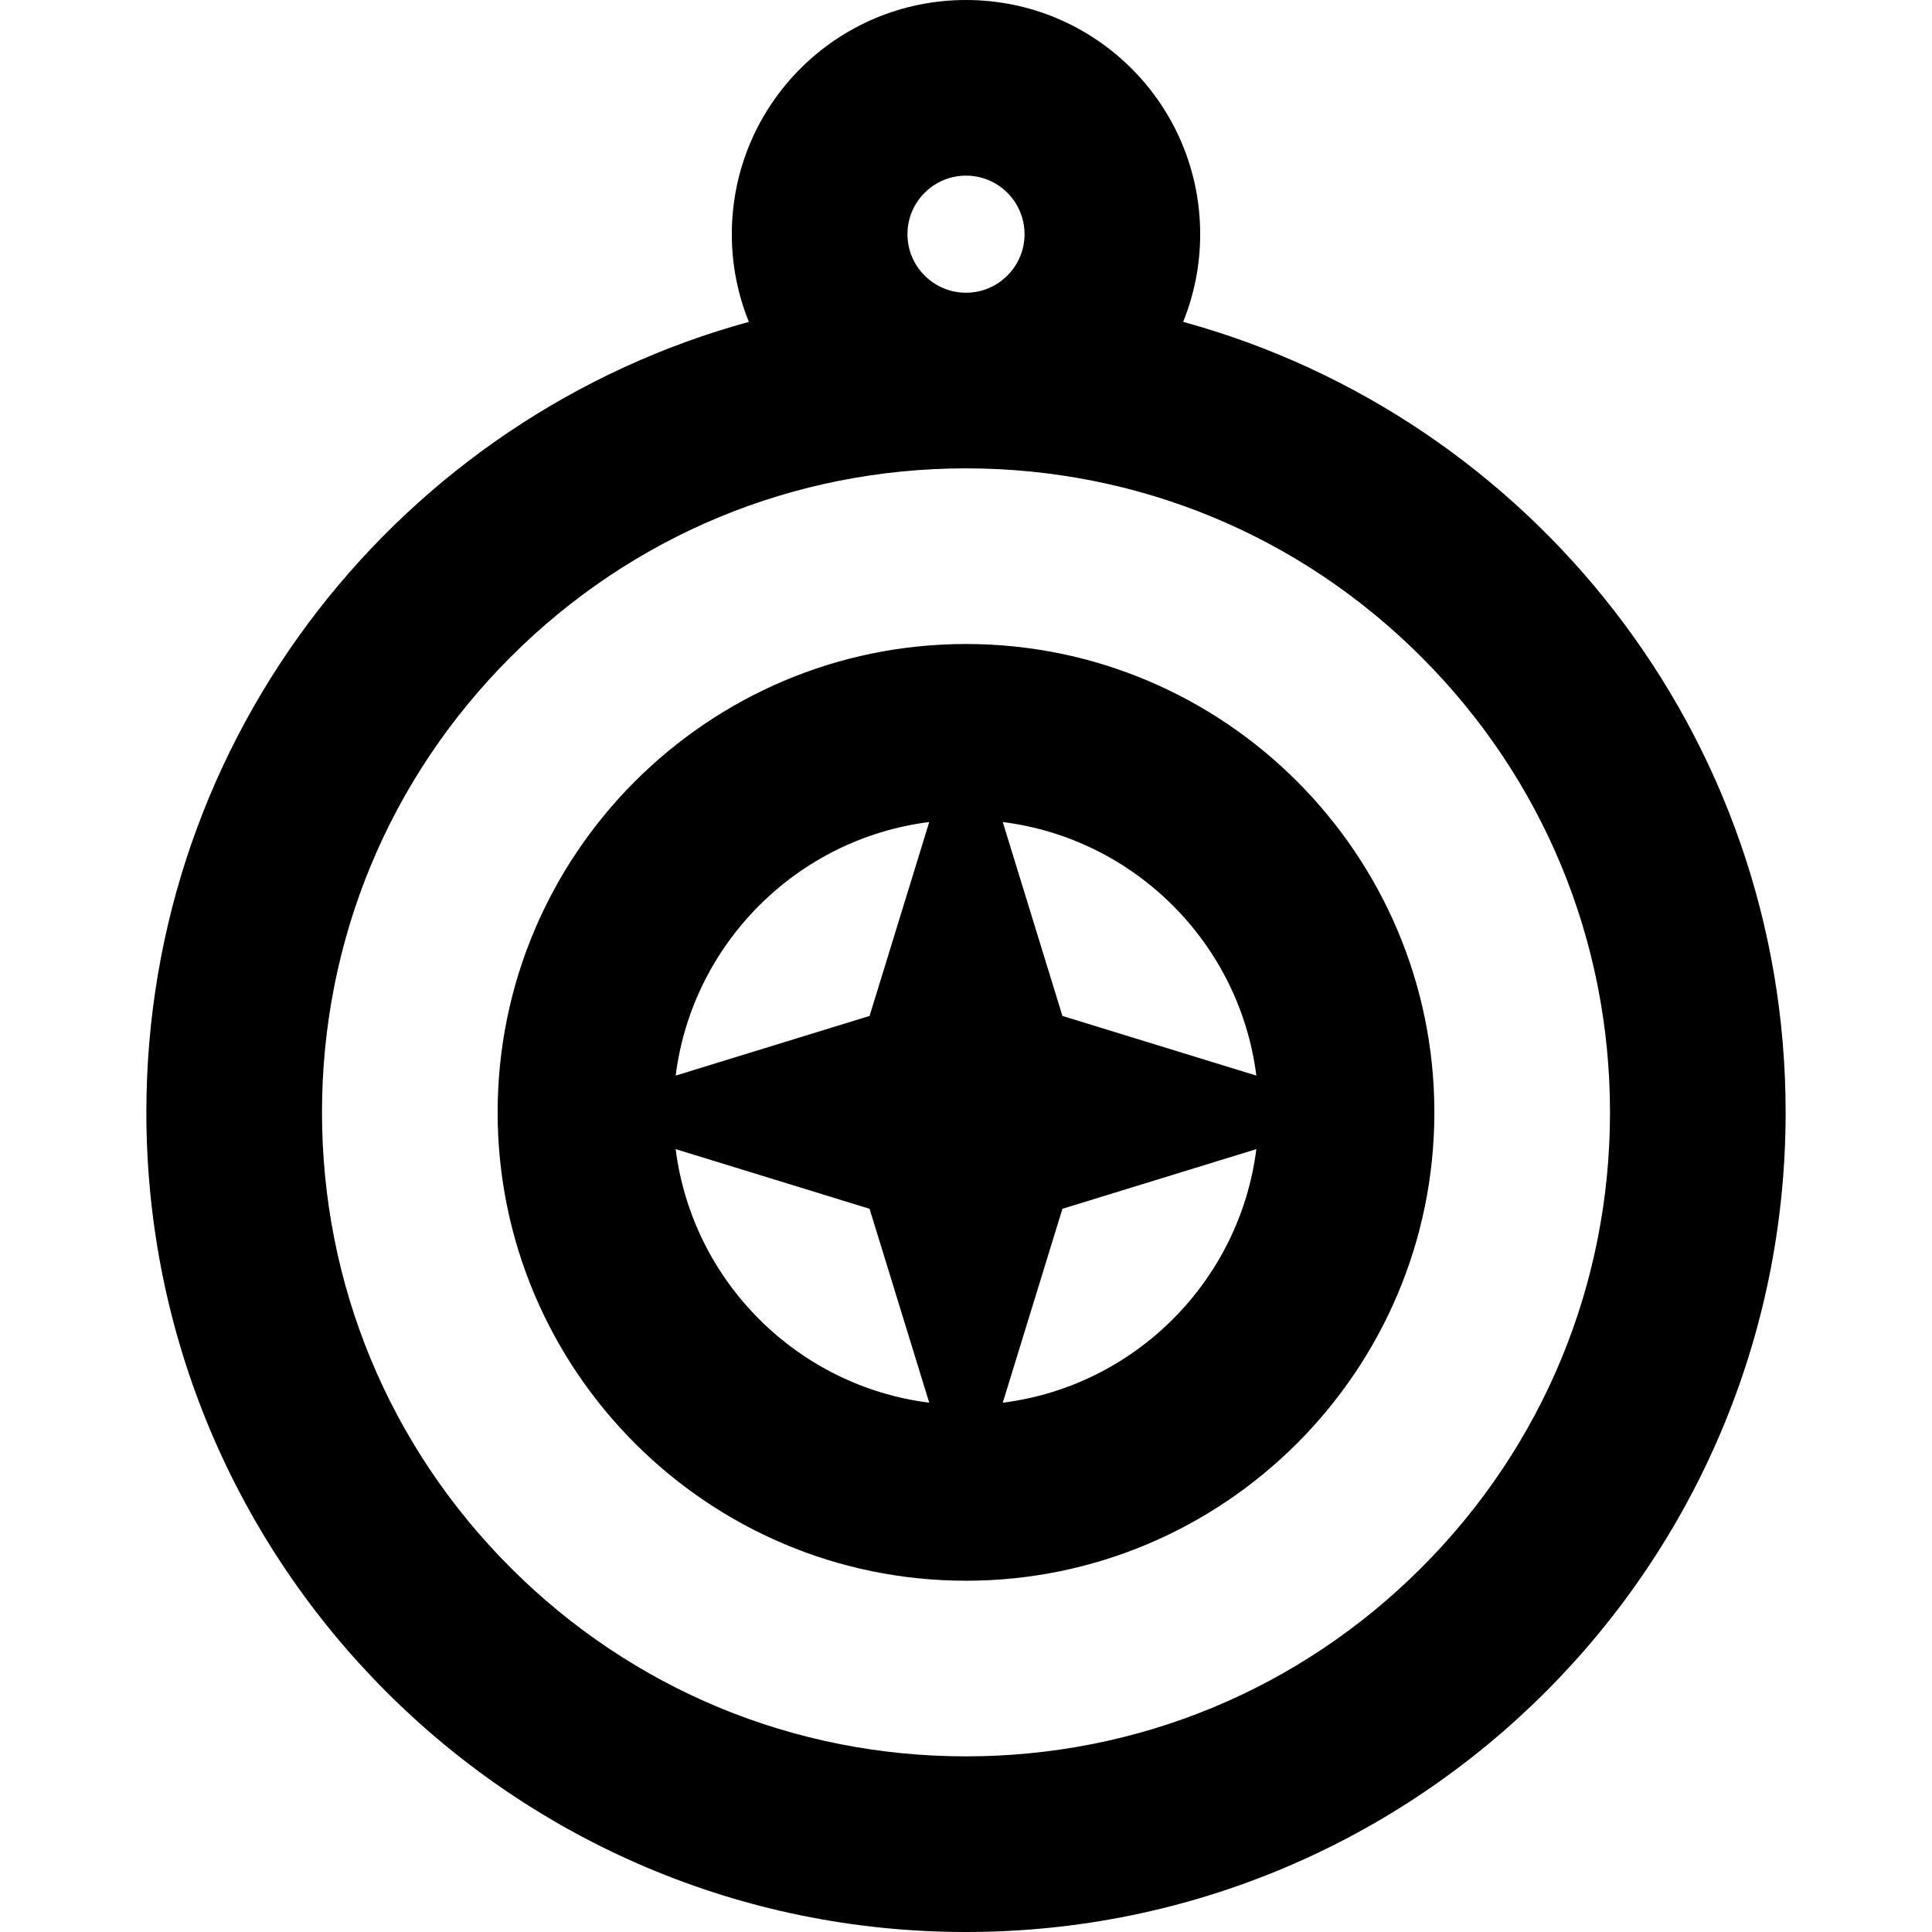 <?xml version="1.0" encoding="iso-8859-1"?>
<!-- Uploaded to: SVG Repo, www.svgrepo.com, Generator: SVG Repo Mixer Tools -->
<svg fill="#000000" height="800px" width="800px" version="1.1" id="Layer_1" xmlns="http://www.w3.org/2000/svg" xmlns:xlink="http://www.w3.org/1999/xlink" 
	 viewBox="0 0 512 512" xml:space="preserve">
<g>
	<g>
		<path d="M313.547,85.298c2.901-7.179,4.513-15.019,4.513-23.237C318.061,27.785,290.275,0,256,0s-62.061,27.785-62.061,62.061
			c0,8.218,1.612,16.058,4.513,23.237c-92.031,25.223-159.665,109.45-159.665,209.49C38.788,414.751,136.037,512,256,512
			s217.212-97.249,217.212-217.212C473.212,194.748,405.578,110.521,313.547,85.298z M256,46.545c8.555,0,15.515,6.96,15.515,15.515
			S264.555,77.576,256,77.576c-8.555,0-15.515-6.96-15.515-15.515S247.445,46.545,256,46.545z M376.68,415.466
			c-32.236,32.237-75.093,49.988-120.68,49.988s-88.444-17.751-120.68-49.988c-32.234-32.233-49.987-75.09-49.987-120.678
			c0-45.588,17.752-88.446,49.987-120.678c32.236-32.237,75.093-49.988,120.68-49.988s88.444,17.751,120.68,49.988
			c32.234,32.233,49.987,75.09,49.987,120.678C426.667,340.376,408.914,383.234,376.68,415.466z"/>
	</g>
</g>
<g>
	<g>
		<path d="M256,170.667c-68.44,0-124.121,55.681-124.121,124.121S187.56,418.909,256,418.909s124.121-55.681,124.121-124.121
			S324.44,170.667,256,170.667z M179.057,304.53l51.388,15.813l15.811,51.388C211.261,367.323,183.464,339.527,179.057,304.53z
			 M230.447,269.233l-51.388,15.811c4.406-34.996,32.203-62.791,67.199-67.199L230.447,269.233z M265.742,371.731l15.811-51.388
			l51.389-15.812C328.535,339.527,300.738,367.323,265.742,371.731z M281.553,269.234l-15.811-51.388
			c34.996,4.406,62.793,32.202,67.201,67.199L281.553,269.234z"/>
	</g>
</g>
</svg>